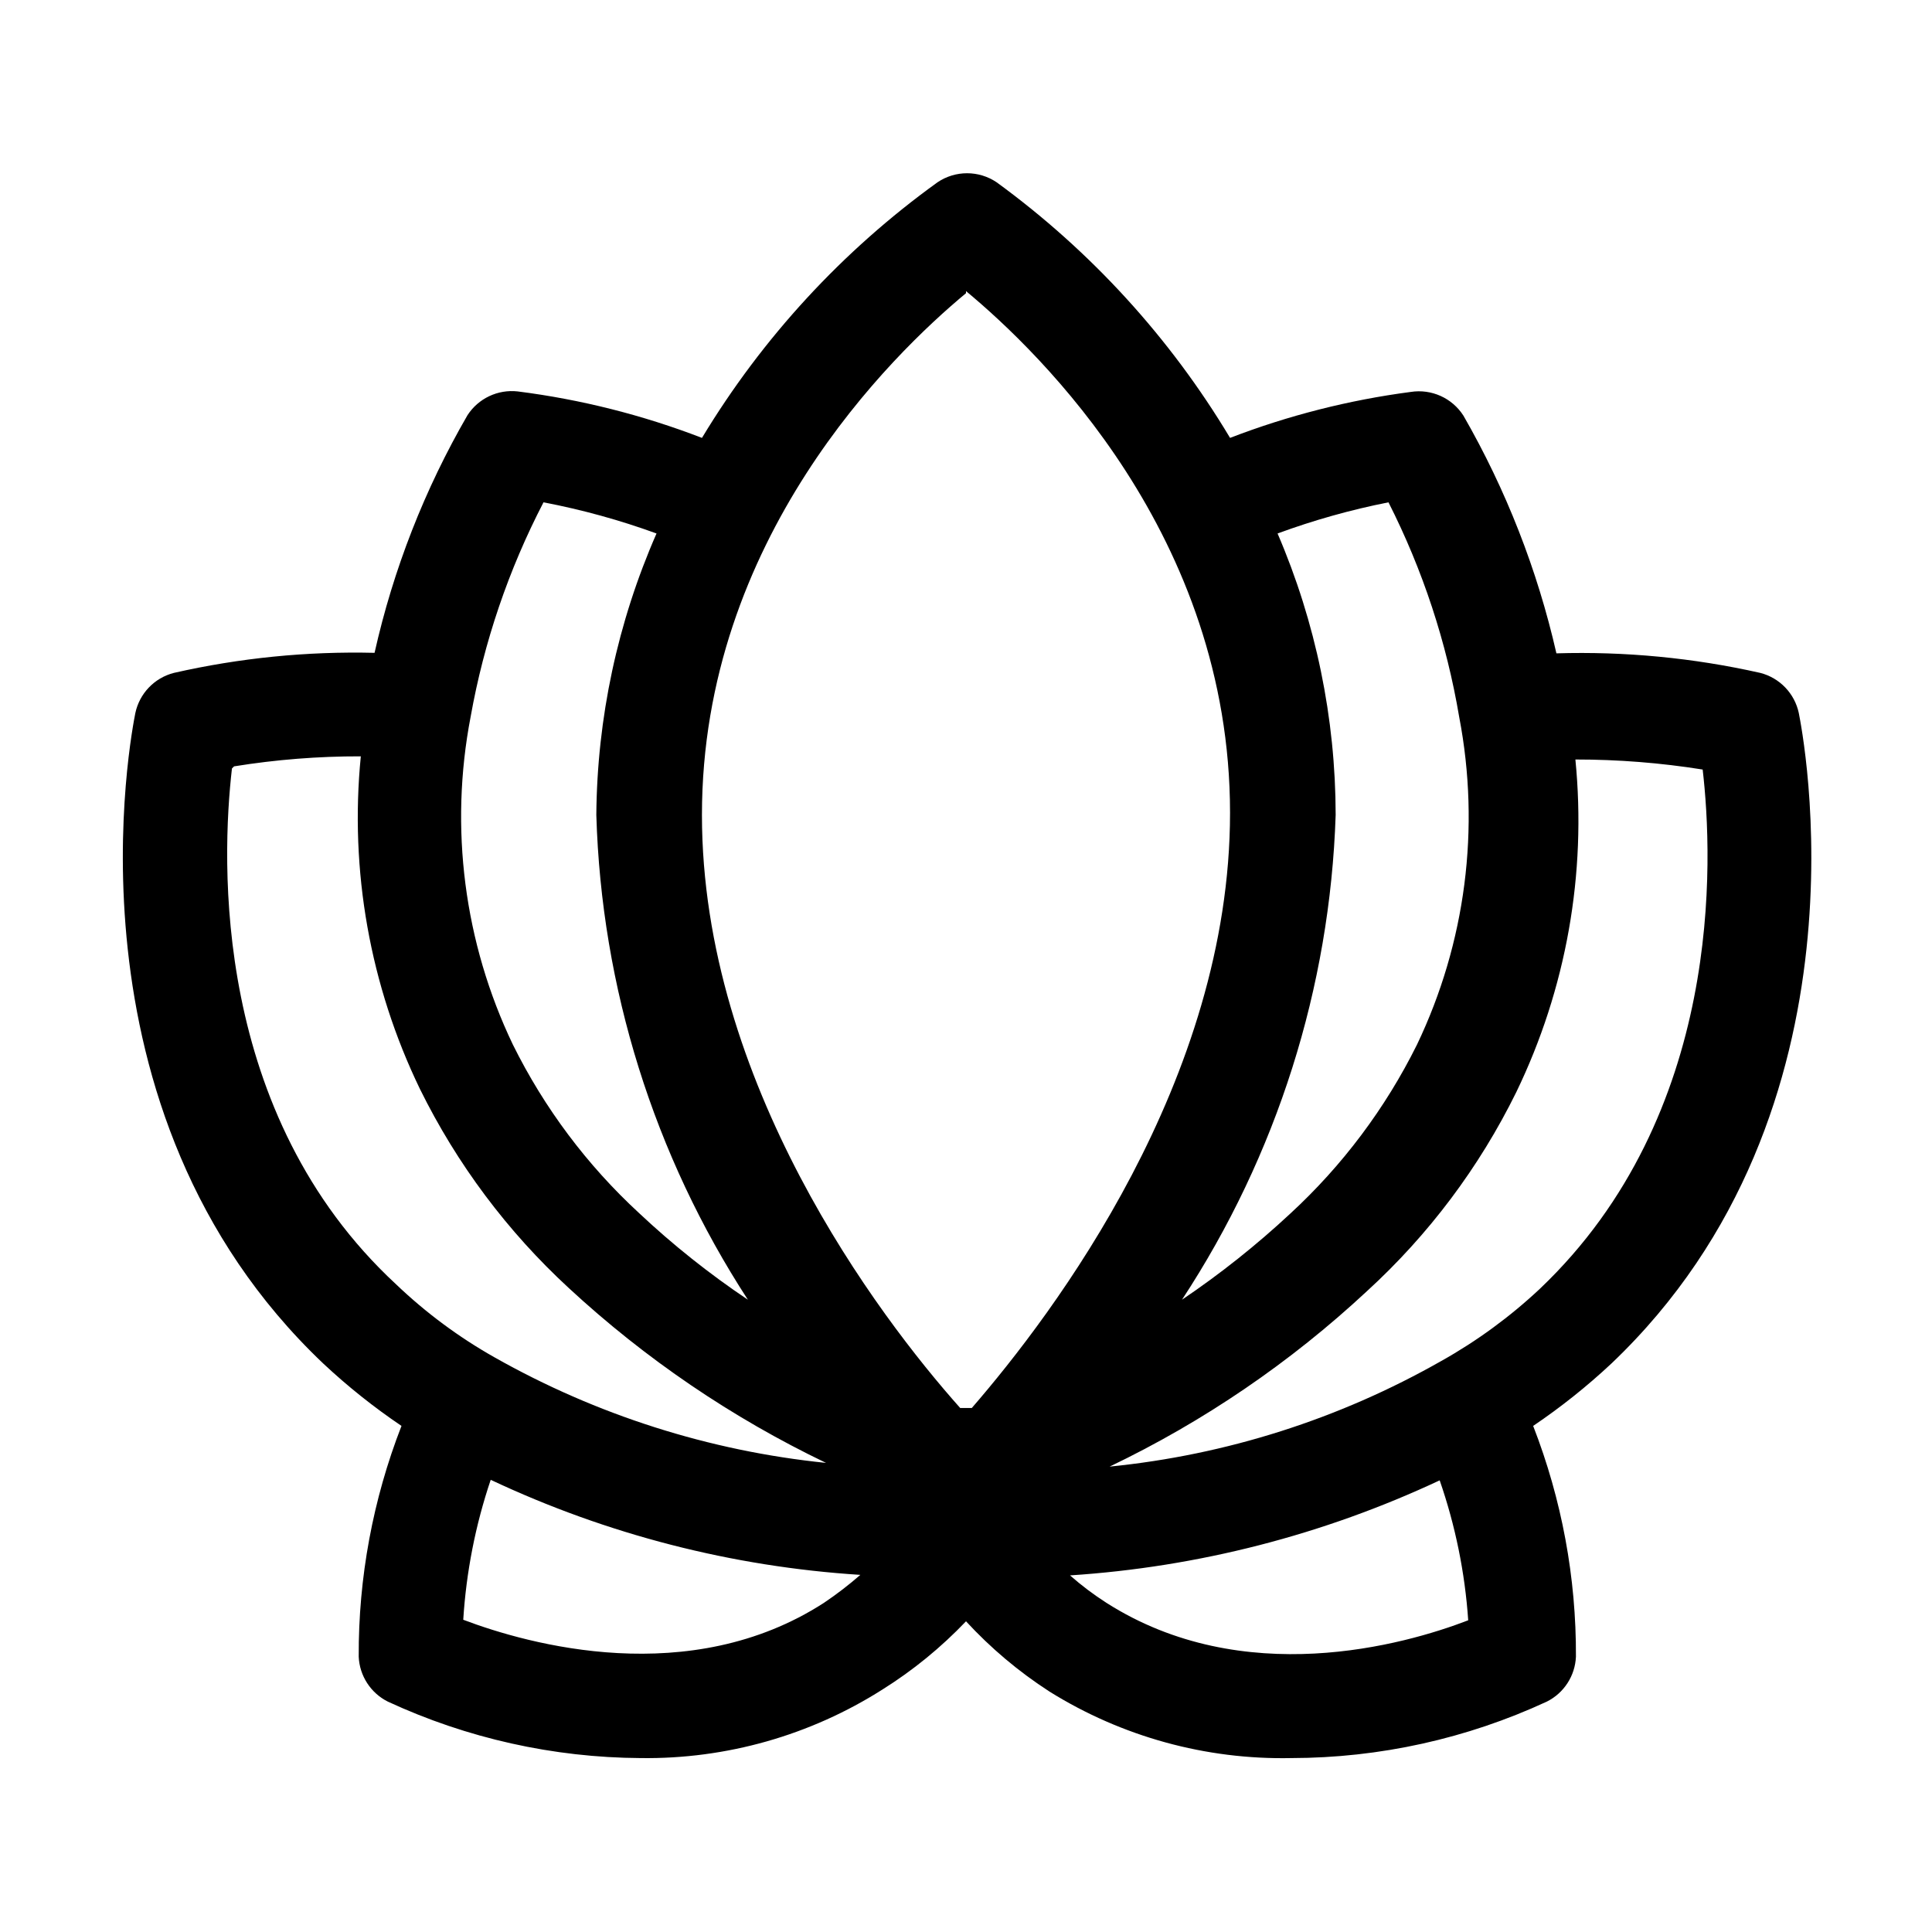 <?xml version="1.0" encoding="UTF-8"?>
<!-- The Best Svg Icon site in the world: iconSvg.co, Visit us! https://iconsvg.co -->
<svg fill="#000000" width="800px" height="800px" version="1.1" viewBox="144 144 512 512" xmlns="http://www.w3.org/2000/svg">
 <path d="m620.7 332.96c-1.109-5.199-5.066-9.32-10.215-10.637-17.719-3.988-35.867-5.727-54.02-5.18-5.035-22.098-13.336-43.324-24.633-62.977-2.996-4.695-8.492-7.168-13.996-6.297-16.379 2.152-32.445 6.238-47.859 12.176-15.859-26.504-36.898-49.539-61.855-67.734-4.738-3.199-10.941-3.199-15.676 0-25.16 18.137-46.391 41.18-62.418 67.734-15.723-6.062-32.121-10.195-48.84-12.316-5.266-0.586-10.414 1.852-13.297 6.301-11.359 19.617-19.668 40.852-24.629 62.977-17.879-0.434-35.742 1.352-53.18 5.316-5.148 1.316-9.105 5.438-10.215 10.637-0.84 4.34-21.133 105.1 49.82 172.41 6.457 6.043 13.383 11.562 20.711 16.512-7.586 19.496-11.43 40.242-11.336 61.16 0.223 5.066 3.168 9.617 7.699 11.895 21.012 9.734 43.875 14.844 67.035 14.973 22.68 0.301 44.953-6.019 64.094-18.191 8.094-5.074 15.52-11.141 22.113-18.055 6.555 7.109 13.984 13.363 22.109 18.613 19.203 11.977 41.473 18.102 64.098 17.633 23.395-0.031 46.504-5.137 67.734-14.973 4.531-2.277 7.477-6.828 7.695-11.895 0.098-20.918-3.75-41.664-11.336-61.16 7.328-4.949 14.254-10.469 20.715-16.512 70.812-67.316 50.52-168.08 49.68-172.41zm-108.74-55.84c9.09 17.93 15.414 37.133 18.754 56.957 5.633 29.379 1.711 59.785-11.199 86.77-8.363 16.855-19.746 32.031-33.586 44.781-8.957 8.34-18.547 15.965-28.688 22.812 25.125-38.266 39.219-82.719 40.723-128.47-0.027-25.648-5.262-51.027-15.395-74.59 9.566-3.519 19.391-6.281 29.391-8.258zm-111.96-55.98c19.734 16.375 69.973 64.934 69.973 138.27 0 70.812-46.602 132.53-68.434 157.72h-3.078c-21.832-24.488-68.438-86.348-68.438-157.16 0-73.051 50.242-121.89 69.977-138.27zm-111.96 55.98h-0.004c10.188 1.949 20.203 4.707 29.949 8.258-10.32 23.523-15.75 48.902-15.953 74.59 1.34 45.699 15.234 90.148 40.164 128.47-10.219-6.852-19.863-14.527-28.828-22.953-13.789-12.707-25.125-27.836-33.445-44.641-12.941-27.023-16.863-57.488-11.199-86.906 3.535-19.809 10.047-38.965 19.312-56.82zm-82.008 69.973h-0.004c11.105-1.793 22.34-2.684 33.59-2.656-2.996 30.27 2.426 60.781 15.672 88.164 9.793 19.871 23.172 37.758 39.465 52.762 20.273 18.762 43.25 34.375 68.156 46.32-30.914-3.16-60.84-12.691-87.887-27.988-9.445-5.332-18.188-11.82-26.031-19.312-48.844-45.203-46.324-112.38-43.523-136.73zm60.734 226.16c0.785-12.629 3.231-25.098 7.277-37.086 30.777 14.488 64.012 23.035 97.961 25.191-3.062 2.668-6.285 5.144-9.656 7.414-35.547 22.953-78.23 11.059-95.582 4.481zm170.46-4.477-0.004-0.004c-3.398-2.176-6.625-4.609-9.656-7.277 33.941-2.211 67.168-10.754 97.965-25.188 4.152 11.969 6.695 24.441 7.559 37.086-17.074 6.574-59.617 18.473-95.867-4.621zm88.723-64.098c-27.016 15.367-56.957 24.902-87.887 27.988 24.938-11.949 47.918-27.617 68.156-46.461 16.379-14.961 29.812-32.855 39.605-52.762 13.246-27.383 18.668-57.895 15.672-88.168 11.297-0.008 22.574 0.879 33.73 2.66 2.801 24.07 5.457 91.387-43.105 137.57v0.004c-7.914 7.426-16.703 13.867-26.172 19.172z"/>
</svg>